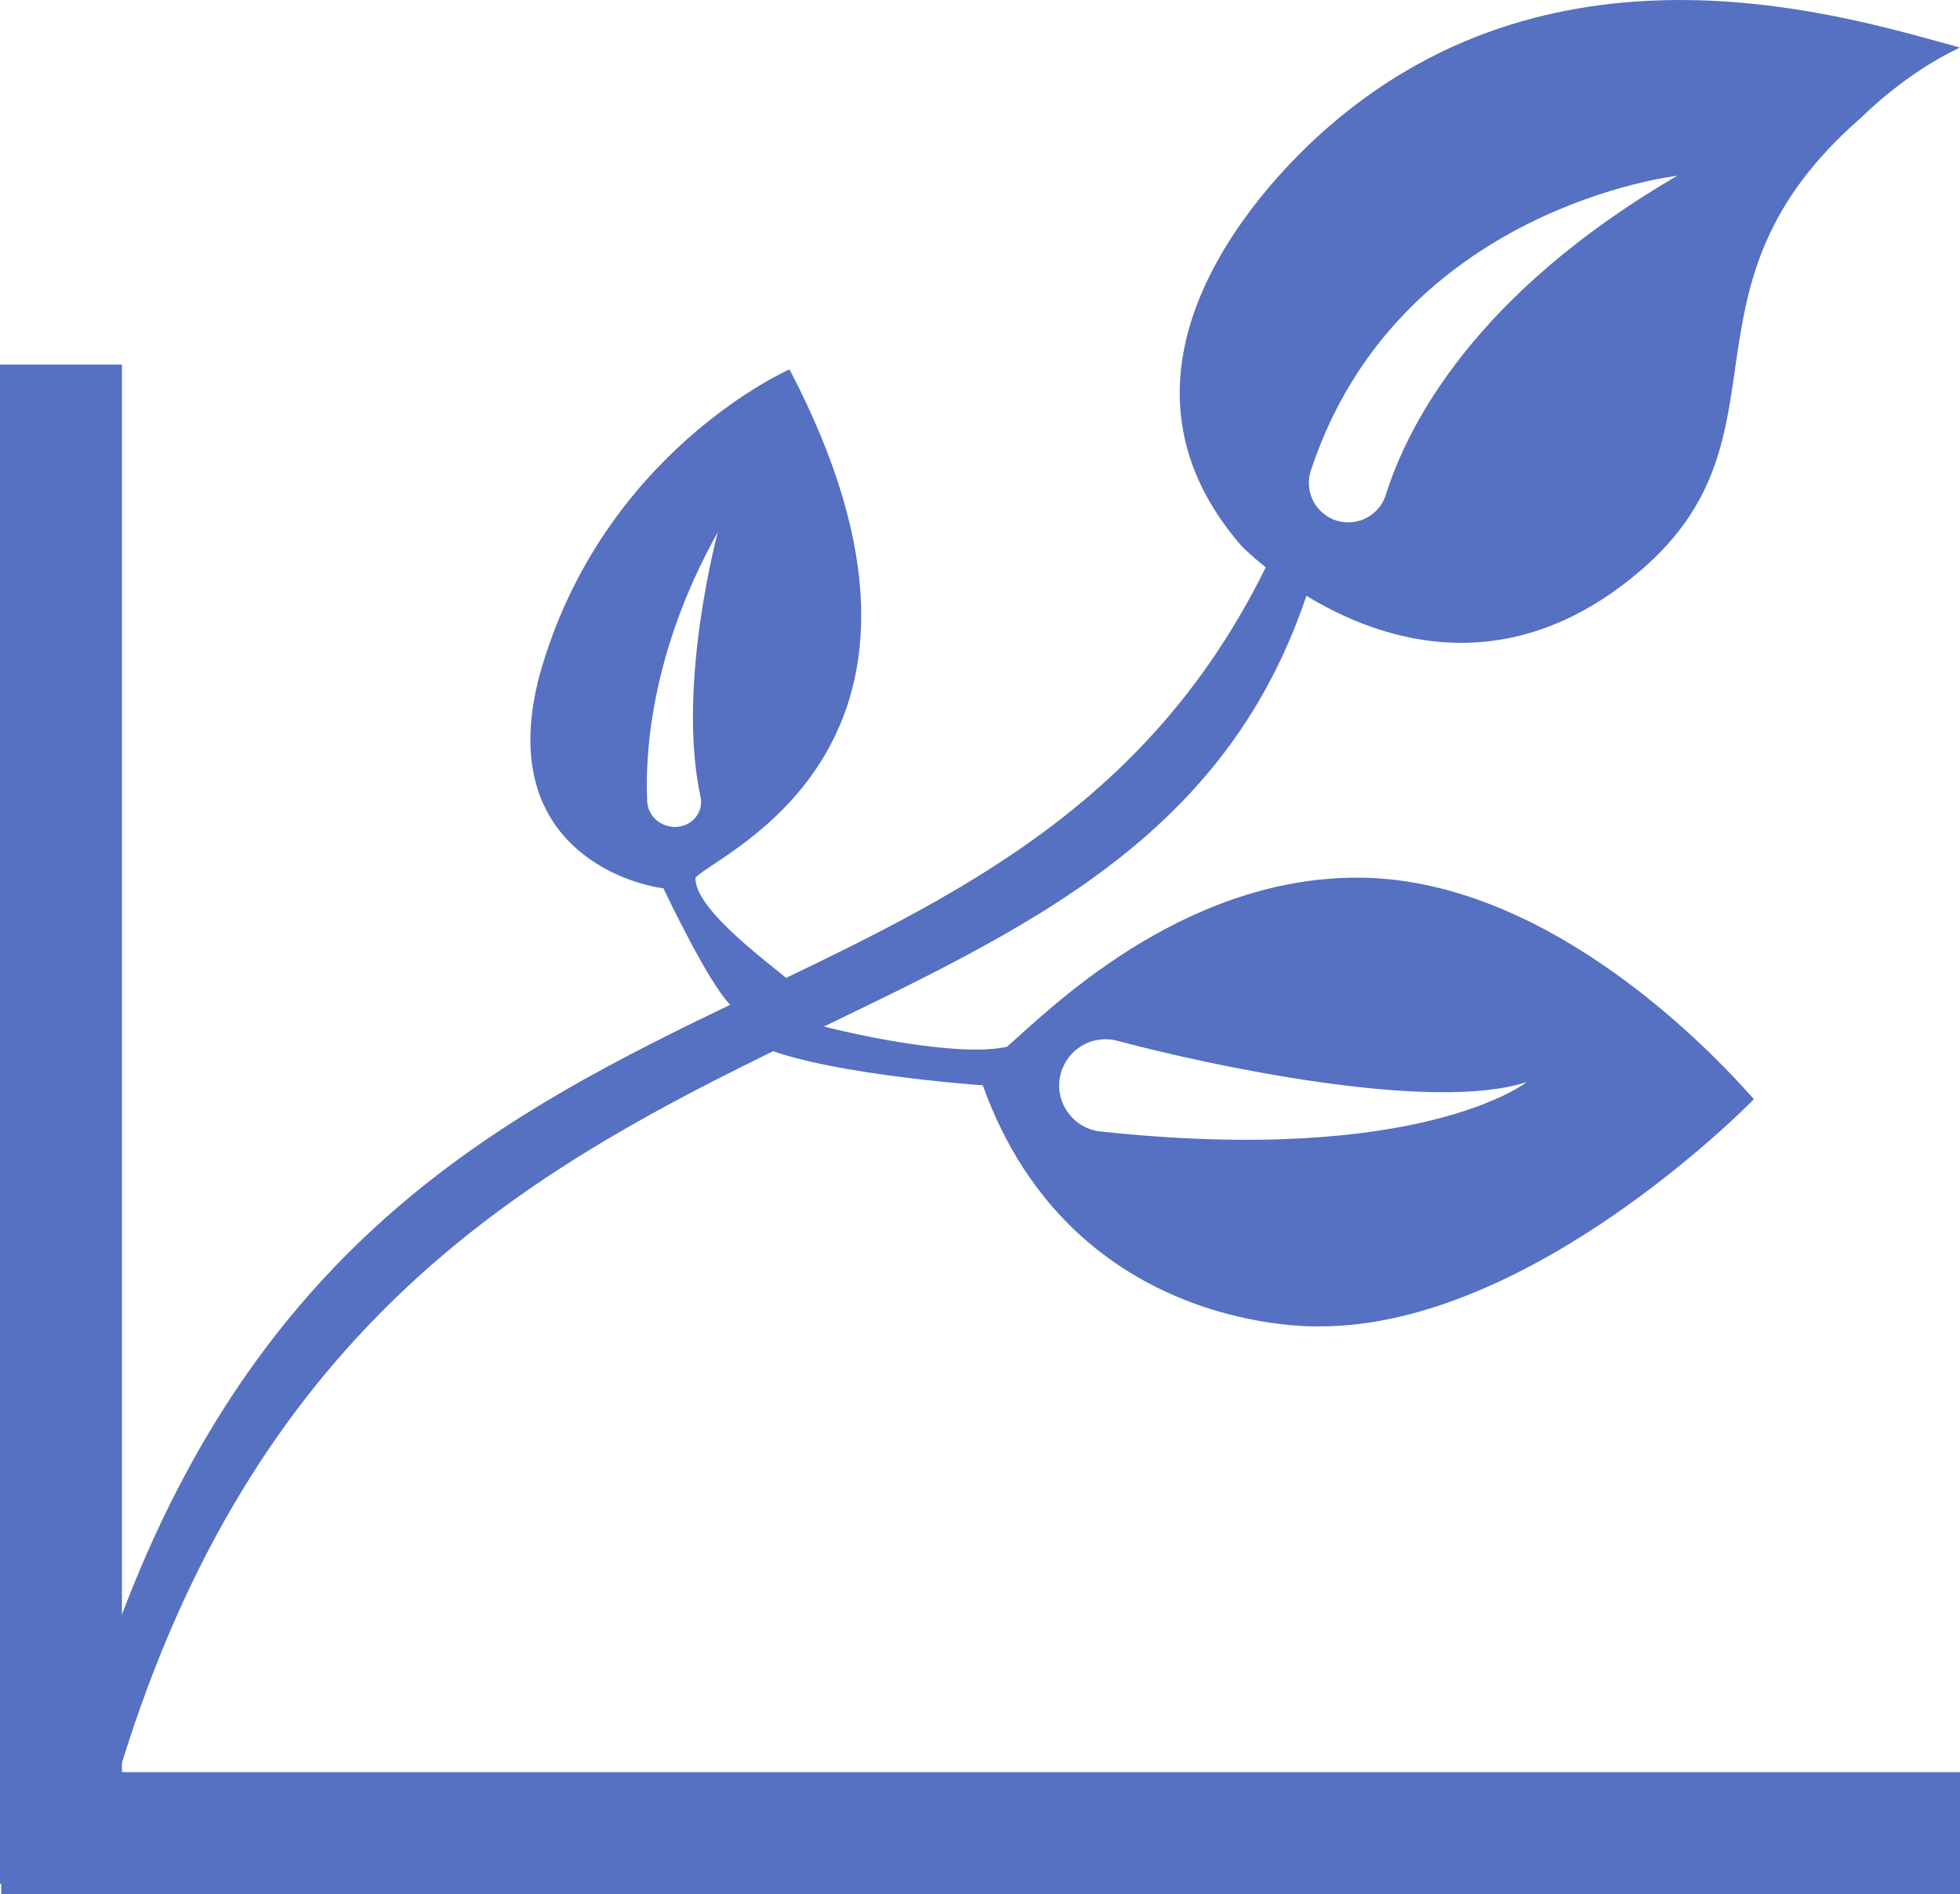 <?xml version="1.0" encoding="UTF-8"?>
<svg id="Layer_1" data-name="Layer 1" xmlns="http://www.w3.org/2000/svg" viewBox="0 0 1254 1211.9">
  <defs>
    <style>
      .cls-1 {
        fill: #5670c2;
      }
    </style>
  </defs>
  <path id="PATH" class="cls-1" d="M69,1057.9c169-488,578.99-352.76,744.33-702.17l24.78,18.44c-111.33,353.33-601.11,212.11-764.11,767.11"/>
  <rect id="LEFT_LINE" data-name="LEFT LINE" class="cls-1" y="233.29" width="78" height="972"/>
  <rect id="BOTTOM_LINE" data-name="BOTTOM LINE" class="cls-1" x="588.4" y="546.29" width="78" height="1253.21" transform="translate(1800.29 545.5) rotate(90)"/>
  <path id="_RIGHT_LEAF" data-name=" RIGHT LEAF" class="cls-1" d="M868.33,561.56c-114.22,0-199.44,86.89-224.11,108.22-31,7-103.33-8.33-133-17.33l-31.44,13.61c34.84,20.43,149,28.39,149,28.39,57.78,160.89,216,154.22,216,154.22,136.44,0,277.33-145.33,277.33-145.33-38.22-43.56-139.56-141.78-253.78-141.78ZM704.15,723.99c-19.42-2.09-31.56-22.05-24.43-40.23h0c5.5-14.02,20.64-21.69,35.19-17.8,59.69,15.96,201.36,46.22,261.97,26.38,0,0-67.72,53.71-272.73,31.64Z"/>
  <path id="LEFT_LEAF" data-name="LEFT LEAF" class="cls-1" d="M444.96,561.56c14.87-16.25,185.96-84.89,60.15-325.22,0,0-119.78,52.56-159.78,195.22-29.33,109.78,57.5,134.27,79.11,136.78,0,0,33.67,71.37,46.11,77.06l35.56-16.89c-8-8-62.04-45.61-61.15-66.94ZM427.61,528.63c-7.6-1.83-13.16-8.29-13.53-15.77-1.33-26.93,1.02-93.53,45.2-172.42,0,0-26.56,97.91-11.1,169.36,2.55,11.78-8.42,21.74-20.56,18.82Z"/>
  <path id="TOP_LEAF" data-name="TOP LEAF" class="cls-1" d="M850.51,80.67c-22.53,19.5-162.56,145.77-56.43,268.43,0,0,124.69,129.21,256.41,15.23,99.66-86.24,15.49-181.08,140.71-289.44,0,0,26.94-27.66,62.8-44.46-72.42-19.77-255.3-77.98-403.49,50.25ZM886.64,316.58c-5.08,16.09-24.2,22.77-38.17,13.3h0c-9.33-6.32-13.32-18.08-9.79-28.78,55.37-168.28,234.39-188.64,234.39-188.64-128.99,75.25-172.07,158.61-186.42,204.12Z"/>
</svg>